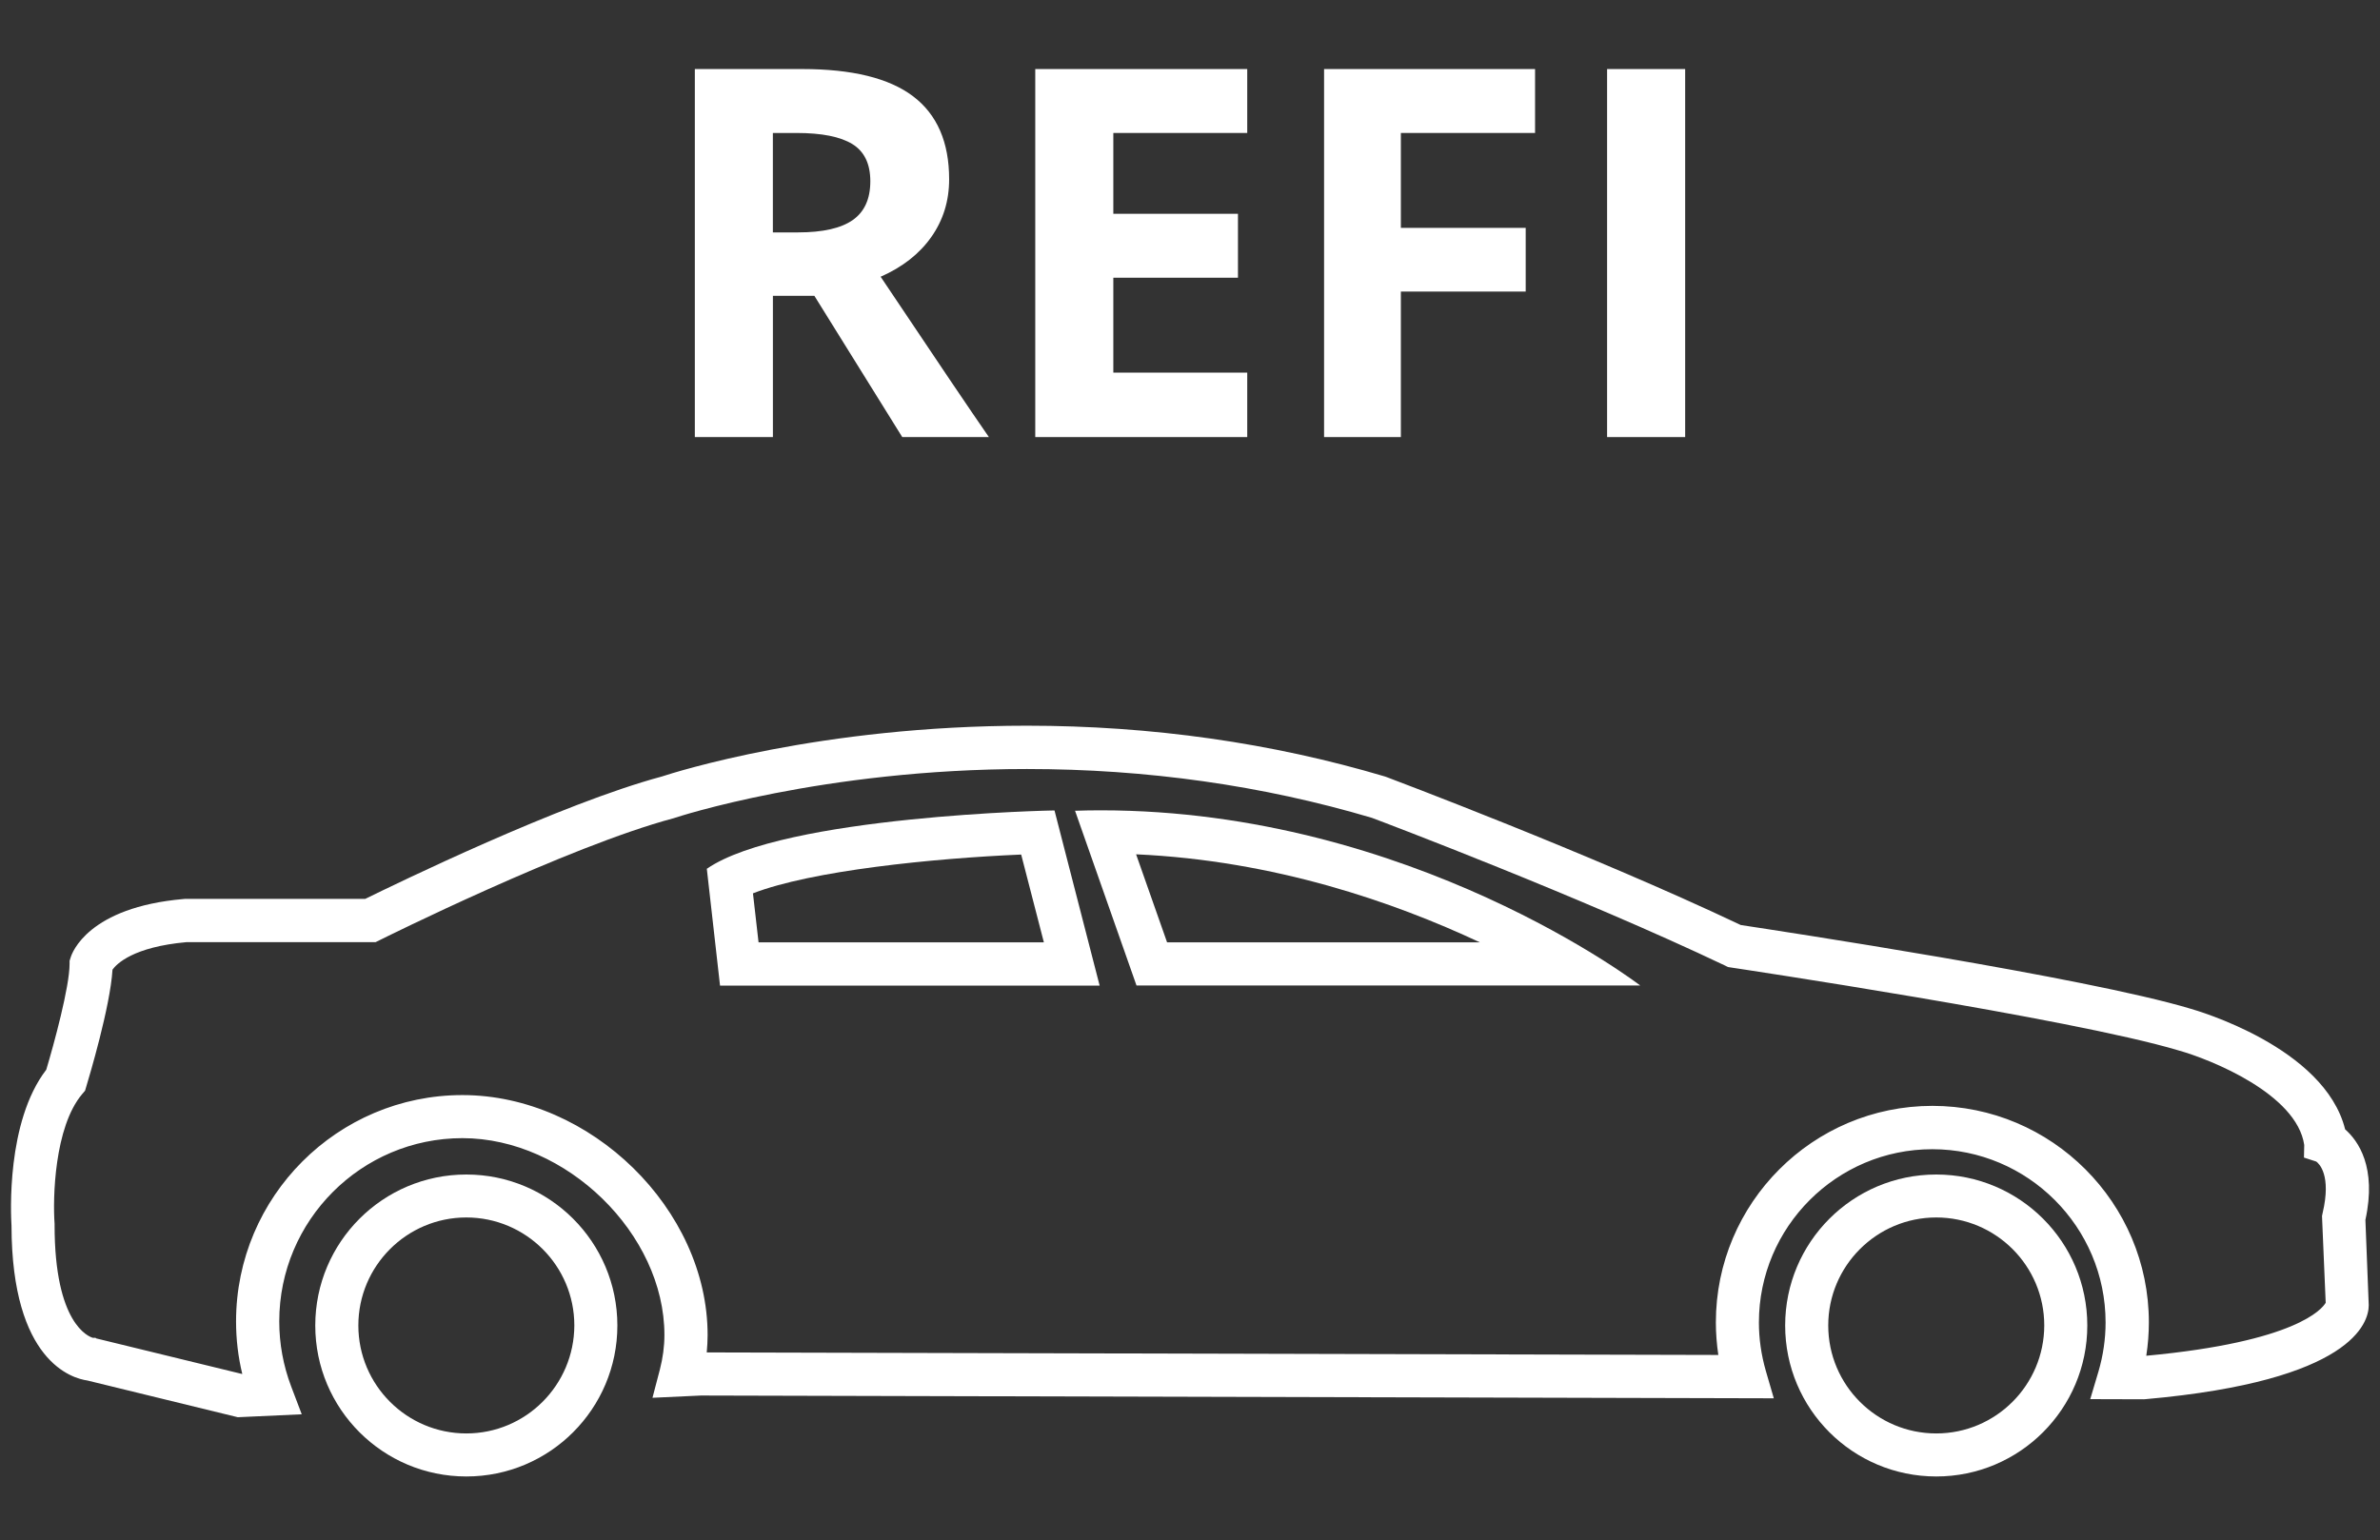 <?xml version="1.0" encoding="utf-8"?>
<!-- Generator: Adobe Illustrator 16.0.4, SVG Export Plug-In . SVG Version: 6.00 Build 0)  -->
<!DOCTYPE svg PUBLIC "-//W3C//DTD SVG 1.1//EN" "http://www.w3.org/Graphics/SVG/1.1/DTD/svg11.dtd">
<svg version="1.1" id="Layer_1" xmlns="http://www.w3.org/2000/svg" xmlns:xlink="http://www.w3.org/1999/xlink" x="0px" y="0px"
	 width="60px" height="38.835px" viewBox="0 2.236 60 38.835" enable-background="new 0 2.236 60 38.835" xml:space="preserve">
<rect x="0" y="2.236" width="60" height="38.835" fill="#333333" stroke="none"/>
<g>
	<path fill="#FFFFFF" d="M58.631,35.086c-0.087,0.15-0.734,0.984-4.523,1.336c0.043-0.277,0.065-0.562,0.065-0.842
		c0-3.012-2.446-5.459-5.457-5.459s-5.459,2.447-5.459,5.459c0,0.273,0.022,0.551,0.062,0.822l-25.502-0.064
		c0.013-0.148,0.022-0.293,0.022-0.438c0-3.168-2.945-6.051-6.181-6.051c-3.147,0-5.707,2.559-5.707,5.708
		c0,0.447,0.052,0.893,0.157,1.324H6.1l-3.674-0.896l-0.02-0.016l-0.062,0.002c-0.111-0.031-0.968-0.355-0.968-2.84v-0.037
		c-0.047-0.629-0.01-2.436,0.696-3.271l0.072-0.084l0.032-0.108c0.064-0.213,0.604-2.01,0.66-2.945
		c0.104-0.145,0.522-0.572,1.863-0.693h4.769l0.114-0.056c0.046-0.023,4.735-2.36,7.397-3.068l0.032-0.01
		c0.036-0.013,3.726-1.232,8.876-1.232c3.024,0,5.951,0.415,8.7,1.232c0.33,0.124,5.236,1.98,8.903,3.725l0.071,0.036l0.083,0.013
		c0.084,0.013,8.588,1.285,11.271,2.088c0.821,0.229,2.987,1.101,3.175,2.386l-0.007,0.318l0.31,0.1
		c0.066,0.049,0.389,0.336,0.16,1.301l-0.015,0.072L58.631,35.086z M59.632,32.996c0.291-1.332-0.184-1.996-0.511-2.283
		c-0.519-2.079-3.767-3.004-3.902-3.043c-2.637-0.791-10.403-1.967-11.334-2.109c-3.809-1.807-8.881-3.712-8.93-3.731l-0.036-0.013
		c-2.856-0.85-5.893-1.282-9.03-1.282c-5.21,0-8.887,1.177-9.207,1.282c-2.559,0.687-6.707,2.709-7.473,3.084H4.674l-0.046,0.004
		c-2.402,0.209-2.814,1.353-2.85,1.484l-0.024,0.075v0.078c0,0.576-0.397,2.033-0.588,2.668c-1.013,1.317-0.892,3.667-0.876,3.934
		c0.006,3.426,1.536,3.85,1.912,3.902l3.792,0.926l1.613-0.074L7.34,37.195c-0.199-0.527-0.3-1.078-0.3-1.641
		c0-2.547,2.071-4.619,4.618-4.619c2.617,0,5.092,2.412,5.092,4.963c0,0.289-0.04,0.582-0.114,0.869l-0.187,0.715l1.223-0.057
		l27.046,0.07l-0.203-0.697c-0.114-0.398-0.173-0.807-0.173-1.215c0-2.41,1.962-4.369,4.37-4.369c2.409,0,4.37,1.959,4.37,4.369
		c0,0.418-0.062,0.836-0.18,1.238l-0.207,0.695l1.354,0.004l0.049-0.004c5.21-0.463,5.618-1.93,5.618-2.369L59.632,32.996z"/>
	<path fill="#FFFFFF" d="M48.813,38.381c-1.501,0-2.723-1.219-2.723-2.723c0-1.5,1.22-2.723,2.723-2.723
		c1.5,0,2.723,1.217,2.723,2.723C51.533,37.162,50.313,38.381,48.813,38.381z M48.813,31.852c-2.105,0-3.809,1.705-3.809,3.807
		c0,2.105,1.707,3.807,3.809,3.807c2.104,0,3.808-1.707,3.808-3.807C52.621,33.553,50.915,31.852,48.813,31.852z"/>
	<path fill="#FFFFFF" d="M11.756,38.381c-1.5,0-2.722-1.219-2.722-2.723c0-1.5,1.219-2.723,2.722-2.723
		c1.5,0,2.723,1.217,2.723,2.723C14.475,37.162,13.256,38.381,11.756,38.381z M11.756,31.852c-2.104,0-3.808,1.705-3.808,3.807
		c0,2.105,1.706,3.807,3.808,3.807c2.105,0,3.808-1.707,3.808-3.807C15.563,33.553,13.857,31.852,11.756,31.852z"/>
	<path fill="#FFFFFF" d="M19.123,25.997l-0.141-1.235c1.474-0.572,4.537-0.883,6.762-0.978l0.572,2.213H19.123z M17.819,24.143
		l0.333,2.945h9.57l-1.138-4.416C26.585,22.669,19.757,22.803,17.819,24.143z"/>
	<path fill="#FFFFFF" d="M37.306,25.997h-7.884l-0.781-2.219C32.135,23.935,35.157,24.989,37.306,25.997z M27.102,22.68l1.549,4.405
		h12.698c0,0-5.75-4.416-13.591-4.416C27.54,22.669,27.32,22.672,27.102,22.68z"/>
</g>
<line x1="68" y1="-21.551" x2="75.5" y2="-21.551"/>
<line fill="none" stroke="#FFFFFF" stroke-width="0.75" stroke-miterlimit="10" x1="68" y1="-21.551" x2="75.5" y2="-21.551"/>
<g>
	<path fill="#FFFFFF" d="M19.485,9.696v3.561h-1.968v-9.28h2.704c1.261,0,2.194,0.229,2.799,0.688
		c0.605,0.459,0.908,1.157,0.908,2.092c0,0.546-0.15,1.031-0.451,1.457c-0.3,0.425-0.726,0.758-1.276,1
		c1.396,2.086,2.306,3.434,2.729,4.043h-2.184l-2.215-3.561H19.485z M19.485,8.096h0.635c0.622,0,1.081-0.104,1.377-0.311
		s0.444-0.533,0.444-0.978c0-0.44-0.151-0.753-0.454-0.939c-0.303-0.186-0.771-0.279-1.406-0.279h-0.597V8.096z"/>
	<path fill="#FFFFFF" d="M31.443,13.257h-5.344v-9.28h5.344v1.612h-3.376v2.038h3.142v1.612h-3.142v2.393h3.376V13.257z"/>
	<path fill="#FFFFFF" d="M35.316,13.257H33.38v-9.28h5.319v1.612h-3.383v2.393h3.147v1.606h-3.147V13.257z"/>
	<path fill="#FFFFFF" d="M40.515,13.257v-9.28h1.968v9.28H40.515z"/>
</g>
</svg>
